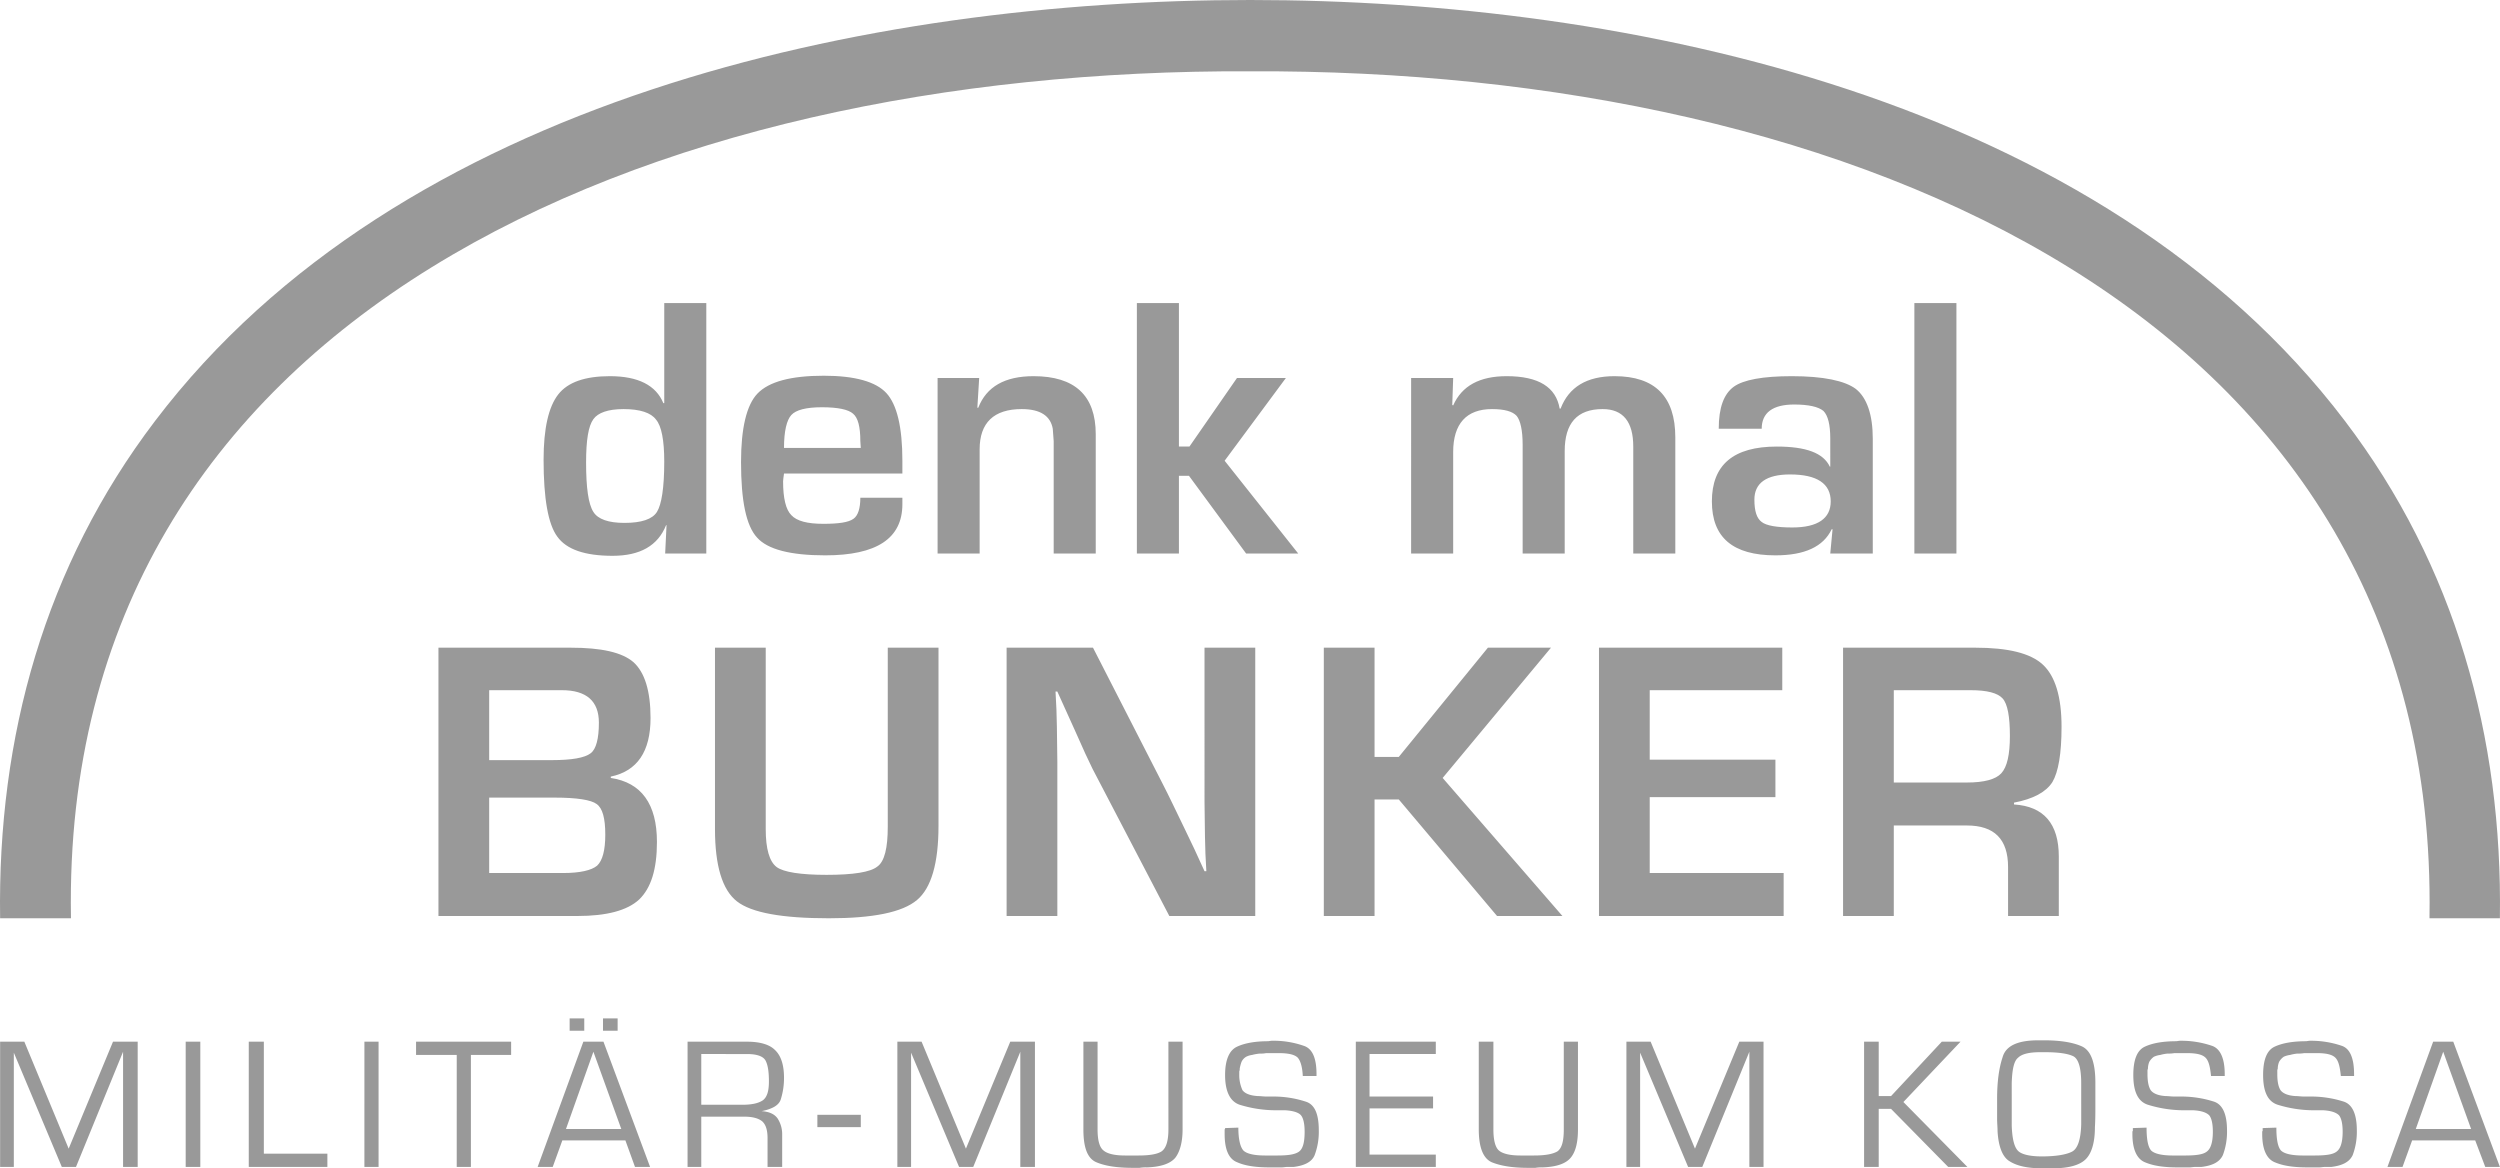 <svg xmlns="http://www.w3.org/2000/svg" viewBox="0 0 1000 467.32">
	<g>
		<path fill="#999" d="M282.521,121.218V221.41H266.066l.549-11.336h-.183c-3.291,8.227-10.421,12.25-21.391,12.25-11.153,0-18.466-2.56-22.123-7.679q-5.485-7.405-5.485-30.716c0-12.615,2.011-21.209,5.851-26.145s10.787-7.313,20.66-7.313c11.336,0,18.466,3.657,21.391,10.787h.366V121.218Zm-33.093,42.417c-6.216,0-10.239,1.463-12.067,4.022-2.011,2.742-2.925,8.41-2.925,17.369,0,10.056.914,16.638,2.925,19.746,1.828,2.925,6.033,4.388,12.433,4.388,6.765,0,11.153-1.463,12.981-4.388,1.828-2.925,2.925-9.507,2.925-20.112,0-8.593-1.097-14.261-3.291-16.821-2.011-2.742-6.399-4.205-12.981-4.205Zm94.707,35.469h16.821v2.56c0,13.712-10.239,20.477-30.899,20.477-13.895,0-23.037-2.377-27.242-7.13-4.388-4.754-6.399-14.809-6.399-30.167,0-13.53,2.194-22.854,6.582-27.425,4.571-4.754,13.347-7.13,26.511-7.13,12.433,0,20.843,2.377,25.048,6.948s6.399,13.53,6.399,27.059v5.119H313.602c-.183,1.463-.366,2.56-.366,3.108,0,6.765,1.097,11.336,3.291,13.53,2.194,2.377,6.399,3.474,12.798,3.474,6.033,0,10.056-.548,12.067-2.011,1.828-1.28,2.742-4.205,2.742-8.41Zm.183-19.929-.183-2.743c0-5.668-.914-9.324-2.925-10.97-1.828-1.645-6.033-2.56-12.433-2.56s-10.421,1.097-12.25,3.108-2.925,6.399-2.925,13.164ZM375.034,151.202h16.638l-.731,11.884h.366c3.291-8.41,10.604-12.615,22.123-12.615,16.455,0,24.865,7.679,24.865,23.22v47.719H421.473V176.433l-.366-4.936c-.914-5.119-4.936-7.862-12.433-7.862-11.153,0-16.821,5.485-16.821,16.089v41.686H375.034Zm96.536-29.985v57.409h4.205l19.015-27.425h19.563l-24.5,33.093,29.436,37.115H498.446l-22.854-31.081h-4.022v31.081H454.749V121.218Zm92.879,29.985H581.269l-.366,10.787.366.183c3.474-7.862,10.604-11.701,21.391-11.701,12.798,0,19.746,4.388,21.209,12.981h.366c3.291-8.593,10.421-12.981,21.574-12.981,16.272,0,24.317,8.227,24.317,24.5v46.439H653.305V178.627c0-9.873-4.022-14.992-12.25-14.992-10.239,0-15.175,5.668-15.175,16.821v40.954H609.06V177.896c0-5.851-.914-9.69-2.377-11.518q-2.468-2.743-9.873-2.742c-10.239,0-15.541,5.851-15.541,17.186v40.589H564.448Zm140.232,20.294H687.495c0-8.41,2.011-13.895,6.033-16.821,3.839-2.743,11.518-4.205,23.22-4.205,12.615,0,21.209,1.828,25.597,5.119,4.388,3.474,6.765,10.239,6.765,19.929v45.891H732.106l.914-9.69h-.366q-4.936,10.421-22.488,10.421c-17.003,0-25.414-7.13-25.414-21.574,0-14.627,8.593-21.94,25.962-21.94,11.701,0,18.649,2.56,21.209,8.045h.183V175.336q0-8.227-2.742-10.97c-2.011-1.645-5.851-2.56-11.701-2.56-8.593,0-12.981,3.291-12.981,9.69Zm11.336,18.283c-9.507,0-14.261,3.474-14.261,10.056,0,4.571.914,7.496,2.925,8.959,1.828,1.463,6.033,2.194,12.25,2.194,10.239,0,15.358-3.657,15.358-10.421,0-7.13-5.485-10.787-16.272-10.787Zm66.551-68.562V221.41H765.747V121.218Z"/>
		<path fill="#999" d="M175.381,366.396V259.074h52.839c12.25,0,20.66,1.828,25.231,5.851,4.388,4.022,6.765,11.336,6.765,22.306,0,13.347-5.302,21.209-15.906,23.403v.549c12.25,1.828,18.466,10.421,18.466,25.597,0,10.97-2.377,18.466-7.13,23.037q-7.13,6.582-24.682,6.582Zm20.294-62.346H220.724c8.045,0,13.164-.914,15.541-2.743,2.194-1.645,3.291-5.851,3.291-12.25,0-8.593-4.936-12.981-14.809-12.981H195.675Zm0,45.16H225.294c6.765,0,11.336-1.097,13.53-2.925,2.194-2.011,3.291-6.216,3.291-12.433,0-6.582-1.097-10.604-3.474-12.25-2.194-1.645-7.862-2.56-16.821-2.56h-26.145Zm159.43-90.136h20.294v71.305c0,14.992-2.925,24.865-8.593,29.619-5.851,4.936-17.552,7.313-35.287,7.313-18.649,0-30.899-2.194-36.749-6.765s-8.776-14.261-8.776-28.888V259.074H306.289V331.658c0,7.862,1.463,12.981,4.388,15.175,2.742,2.011,9.507,3.108,19.929,3.108q16.181,0,20.294-3.291c2.925-2.011,4.205-7.496,4.205-15.906Zm146.997,0V366.396H467.73l-30.716-58.872c-1.463-2.925-3.839-8.045-7.13-15.541l-3.474-7.679-3.474-7.679h-.731l.366,7.13.183,6.948.183,14.078v61.615H402.642V259.074h34.555l27.79,54.301c2.56,4.936,5.302,10.787,8.593,17.552l4.205,8.776,4.022,8.776h.731l-.366-6.948-.183-6.765-.183-13.895V259.074Zm47.719,0v43.697h9.69l35.652-43.697h25.231l-43.331,52.107,47.902,55.215h-26.145l-39.309-46.622h-9.69v46.622H529.527V259.074ZM659.887,276.077v27.791h50.279v14.992H659.887v30.35h53.57v17.186H639.593V259.074h73.316V276.077ZM737.225,366.396V259.074h52.839c13.164,0,22.123,2.194,27.059,6.765s7.496,12.798,7.496,24.865c0,10.787-1.28,18.1-3.657,22.123q-3.839,6.033-15.358,8.227v.731c11.884.731,17.918,7.679,17.918,20.843v23.768H803.228V346.833c0-11.153-5.485-16.638-16.455-16.638H757.519v36.201Zm20.294-53.387h29.253c6.948,0,11.518-1.28,13.712-3.657,2.377-2.56,3.474-7.496,3.474-14.992,0-7.679-.914-12.798-2.925-14.992-2.011-2.194-6.216-3.291-12.798-3.291H757.519Z"/>
		<path fill="#999" d="M55.077,416.675v50.096H49.227V420.697L30.395,466.771H24.727L5.53,421.063v45.708H.045V416.675H9.735l17.735,42.783,17.735-42.783Zm25.048,0v50.096H74.275V416.675Zm25.414,0v44.794h25.414v5.302H99.506V416.675Zm45.891,0v50.096h-5.668V416.675Zm36.932,5.302v44.794h-5.668V421.977H166.422v-5.302h38.029v5.302ZM250.16,456.167H224.929l-3.839,10.604h-6.033l18.283-50.096h8.045l18.649,50.096H253.999Zm-1.645-4.571-11.153-30.899-10.97,30.899Zm-14.809-44.245v4.936H227.854v-4.936Zm13.347,0v4.936h-5.851v-4.936Zm27.973,59.42V416.675h23.768c5.119,0,8.959,1.097,11.153,3.291,2.377,2.194,3.657,5.851,3.657,11.153a28.396,28.396,0,0,1-1.28,8.593c-.731,2.377-3.291,3.839-7.679,4.754,2.925.183,5.119,1.097,6.399,2.925a11.693,11.693,0,0,1,1.828,6.582v12.798h-5.851V455.253c0-3.291-.731-5.485-2.194-6.765-1.645-1.28-4.022-1.828-7.313-1.828h-17.003v20.112Zm5.485-24.865h16.272c3.839,0,6.582-.548,8.41-1.828,1.645-1.28,2.377-3.657,2.377-7.496,0-3.657-.366-6.399-1.28-8.227s-3.474-2.742-7.496-2.742H280.51Zm46.439,4.022H344.318v4.936H326.949Zm87.028-29.253v50.096h-5.851V420.697L389.295,466.771h-5.668l-19.197-45.708v45.708h-5.485V416.675h9.69l17.735,42.783,17.735-42.783Zm53.387,0h5.668v35.104c0,5.119-1.097,8.959-2.925,11.336-2.011,2.377-5.851,3.657-11.336,3.839a14.78,14.78,0,0,0-2.925.183h-2.742c-6.216,0-10.97-.731-14.444-2.194-3.657-1.463-5.302-5.851-5.302-13.164V416.675h5.668v35.104c0,4.205.731,7.13,2.377,8.41,1.463,1.28,4.388,2.011,8.593,2.011h5.485c4.388,0,7.496-.549,9.142-1.645q2.742-1.92,2.742-8.776Zm59.238,13.712h-5.485c-.183-3.657-.914-6.033-2.011-7.313-1.28-1.28-3.839-1.828-7.679-1.828h-4.936a11.245,11.245,0,0,1-2.56.183,18.478,18.478,0,0,0-3.108.549,7.299,7.299,0,0,0-2.377.731,4.737,4.737,0,0,0-1.828,2.011,15.228,15.228,0,0,0-.731,2.743,2.319,2.319,0,0,1-.183,1.097v1.097a14.611,14.611,0,0,0,1.28,6.399c.914,1.28,2.925,2.194,6.216,2.377,1.097,0,2.194.183,3.291.183h3.108a41.43,41.43,0,0,1,12.615,2.011c3.657,1.097,5.302,4.936,5.302,11.518a26.571,26.571,0,0,1-1.645,9.873c-1.097,2.743-4.022,4.205-8.41,4.754h-2.56c-.731,0-1.463.183-2.194.183h-4.936c-5.119,0-9.507-.548-12.798-2.011-3.474-1.28-5.119-5.119-5.119-11.336v-1.828a.672.672,0,0,0,.183-.548l5.302-.183c0,4.571.731,7.679,2.011,9.142,1.28,1.28,4.205,2.011,8.776,2.011h4.754c4.205,0,6.948-.366,8.593-1.463s2.377-3.657,2.377-8.045c0-3.291-.548-5.485-1.463-6.582s-3.108-1.828-6.399-2.011h-4.388a48.926,48.926,0,0,1-13.712-2.194c-3.839-1.28-5.851-5.302-5.851-11.884,0-6.034,1.645-9.873,4.754-11.336s7.313-2.194,12.433-2.194l1.28-.183a36.492,36.492,0,0,1,12.981,2.011c3.474,1.097,5.119,4.936,5.119,11.336Zm21.209-8.776V438.615h25.414v4.754H547.811V461.835h26.511v4.936H542.326V416.675h31.996v4.936Zm77.704-4.936h5.668v35.104c0,5.119-.914,8.959-2.925,11.336s-5.668,3.657-11.336,3.839a13.84,13.84,0,0,0-2.742.183H611.254c-6.033,0-10.787-.731-14.444-2.194-3.474-1.463-5.302-5.851-5.302-13.164V416.675h5.851v35.104c0,4.205.731,7.13,2.194,8.41s4.388,2.011,8.593,2.011h5.485q6.582,0,9.324-1.645c1.828-1.28,2.56-4.205,2.56-8.776Zm79.898,0v50.096h-5.668V420.697l-18.832,46.074h-5.668l-19.197-45.708v45.708h-5.485V416.675h9.69l17.735,42.783,17.735-42.783Zm46.074,0v21.757h4.936l20.294-21.757H784.213L761.359,440.809l25.597,25.962h-7.679l-22.854-23.22h-4.936v23.22h-5.851V416.675Zm47.354,25.779v-2.925c0-6.765.731-12.25,2.194-16.638,1.28-4.571,6.033-6.765,14.261-6.765h2.377c6.765,0,11.884.914,15.358,2.56,3.474,1.828,5.119,6.582,5.119,14.444v8.776c0,3.108,0,6.033-.183,8.959,0,6.033-1.28,10.421-3.657,12.798-2.377,2.377-6.765,3.657-13.164,3.657h-4.388c-5.668,0-9.873-.914-12.798-2.743-2.925-1.645-4.571-5.851-4.936-12.067,0-1.645-.183-3.291-.183-4.936v-5.119Zm5.851-.183v8.045c.183,4.936.914,8.227,2.377,9.873,1.28,1.463,4.571,2.377,9.69,2.377,5.668,0,9.69-.731,11.884-1.828q3.565-1.645,3.839-10.97V433.313c0-6.216-1.097-9.69-3.108-10.787-2.194-1.097-6.034-1.645-11.336-1.645h-2.011q-6.582,0-8.776,2.194c-1.645,1.28-2.377,4.571-2.56,10.056Zm85.2-11.884h-5.485c-.366-3.657-.914-6.033-2.194-7.313s-3.657-1.828-7.496-1.828h-4.936a13.84,13.84,0,0,1-2.743.183,16.464,16.464,0,0,0-2.925.549,8.541,8.541,0,0,0-2.56.731,6.326,6.326,0,0,0-1.828,2.011,7.337,7.337,0,0,0-.548,2.743,2.319,2.319,0,0,0-.183,1.097v1.097c0,2.742.366,4.936,1.28,6.399.914,1.28,2.925,2.194,6.033,2.377,1.097,0,2.194.183,3.291.183h3.108a42.699,42.699,0,0,1,12.798,2.011c3.474,1.097,5.302,4.936,5.302,11.518a26.569,26.569,0,0,1-1.646,9.873c-1.28,2.743-4.022,4.205-8.593,4.754h-2.377c-.914,0-1.645.183-2.377.183h-4.754c-5.302,0-9.507-.548-12.981-2.011-3.291-1.28-5.119-5.119-5.119-11.336v-.549c0-.366,0-.548.183-.731v-1.097l5.485-.183c0,4.571.548,7.679,1.828,9.142,1.28,1.28,4.205,2.011,8.776,2.011h4.754c4.205,0,7.13-.366,8.593-1.463,1.645-1.097,2.56-3.657,2.56-8.045,0-3.291-.549-5.485-1.463-6.582-1.097-1.097-3.108-1.828-6.399-2.011h-4.571a48.7,48.7,0,0,1-13.53-2.194c-4.022-1.28-5.851-5.302-5.851-11.884,0-6.034,1.463-9.873,4.571-11.336s7.313-2.194,12.616-2.194l1.28-.183a37.959,37.959,0,0,1,12.981,2.011c3.291,1.097,5.119,4.936,5.119,11.336Zm51.742,0h-5.302c-.366-3.657-.914-6.033-2.194-7.313s-3.657-1.828-7.496-1.828h-4.937a13.839,13.839,0,0,1-2.742.183,16.467,16.467,0,0,0-2.925.549,8.543,8.543,0,0,0-2.56.731,6.325,6.325,0,0,0-1.828,2.011,7.337,7.337,0,0,0-.548,2.743,2.318,2.318,0,0,0-.183,1.097v1.097c0,2.742.366,4.936,1.28,6.399.914,1.28,2.925,2.194,6.034,2.377,1.097,0,2.194.183,3.291.183h3.108a42.699,42.699,0,0,1,12.798,2.011c3.474,1.097,5.302,4.936,5.302,11.518a26.571,26.571,0,0,1-1.645,9.873c-1.28,2.743-4.022,4.205-8.593,4.754H930.113c-.914,0-1.645.183-2.377.183h-4.754c-5.302,0-9.507-.548-12.981-2.011-3.291-1.28-5.119-5.119-5.119-11.336v-.549c0-.366,0-.548.183-.731v-1.097l5.485-.183c0,4.571.548,7.679,1.828,9.142,1.28,1.28,4.205,2.011,8.776,2.011h4.754c4.205,0,7.13-.366,8.593-1.463,1.646-1.097,2.56-3.657,2.56-8.045,0-3.291-.548-5.485-1.463-6.582-1.097-1.097-3.108-1.828-6.399-2.011h-4.571a48.7,48.7,0,0,1-13.53-2.194c-4.022-1.28-5.851-5.302-5.851-11.884,0-6.034,1.463-9.873,4.571-11.336s7.313-2.194,12.615-2.194l1.28-.183a37.96,37.96,0,0,1,12.981,2.011c3.291,1.097,4.936,4.936,4.936,11.336Zm48.451,25.779H964.851l-3.839,10.604H954.978l18.283-50.096h8.045l18.649,50.096h-5.851Zm-1.645-4.571L977.284,420.697l-10.97,30.899Z"/>
		<path fill="#999" fill-rule="evenodd" d="M.045,367.31c-1.097-72.584,17.918-140.964,61.98-198.922C159.84,39.492,347.609,0,500.091,0,652.391,0,840.16,39.492,937.975,168.389c44.063,57.958,63.077,126.337,61.98,198.922H971.799v-.548c3.839-240.607-231.1-339.337-471.708-338.24-240.607-1.097-475.73,97.632-471.708,338.24v.548Z"/>
	</g>
</svg>
